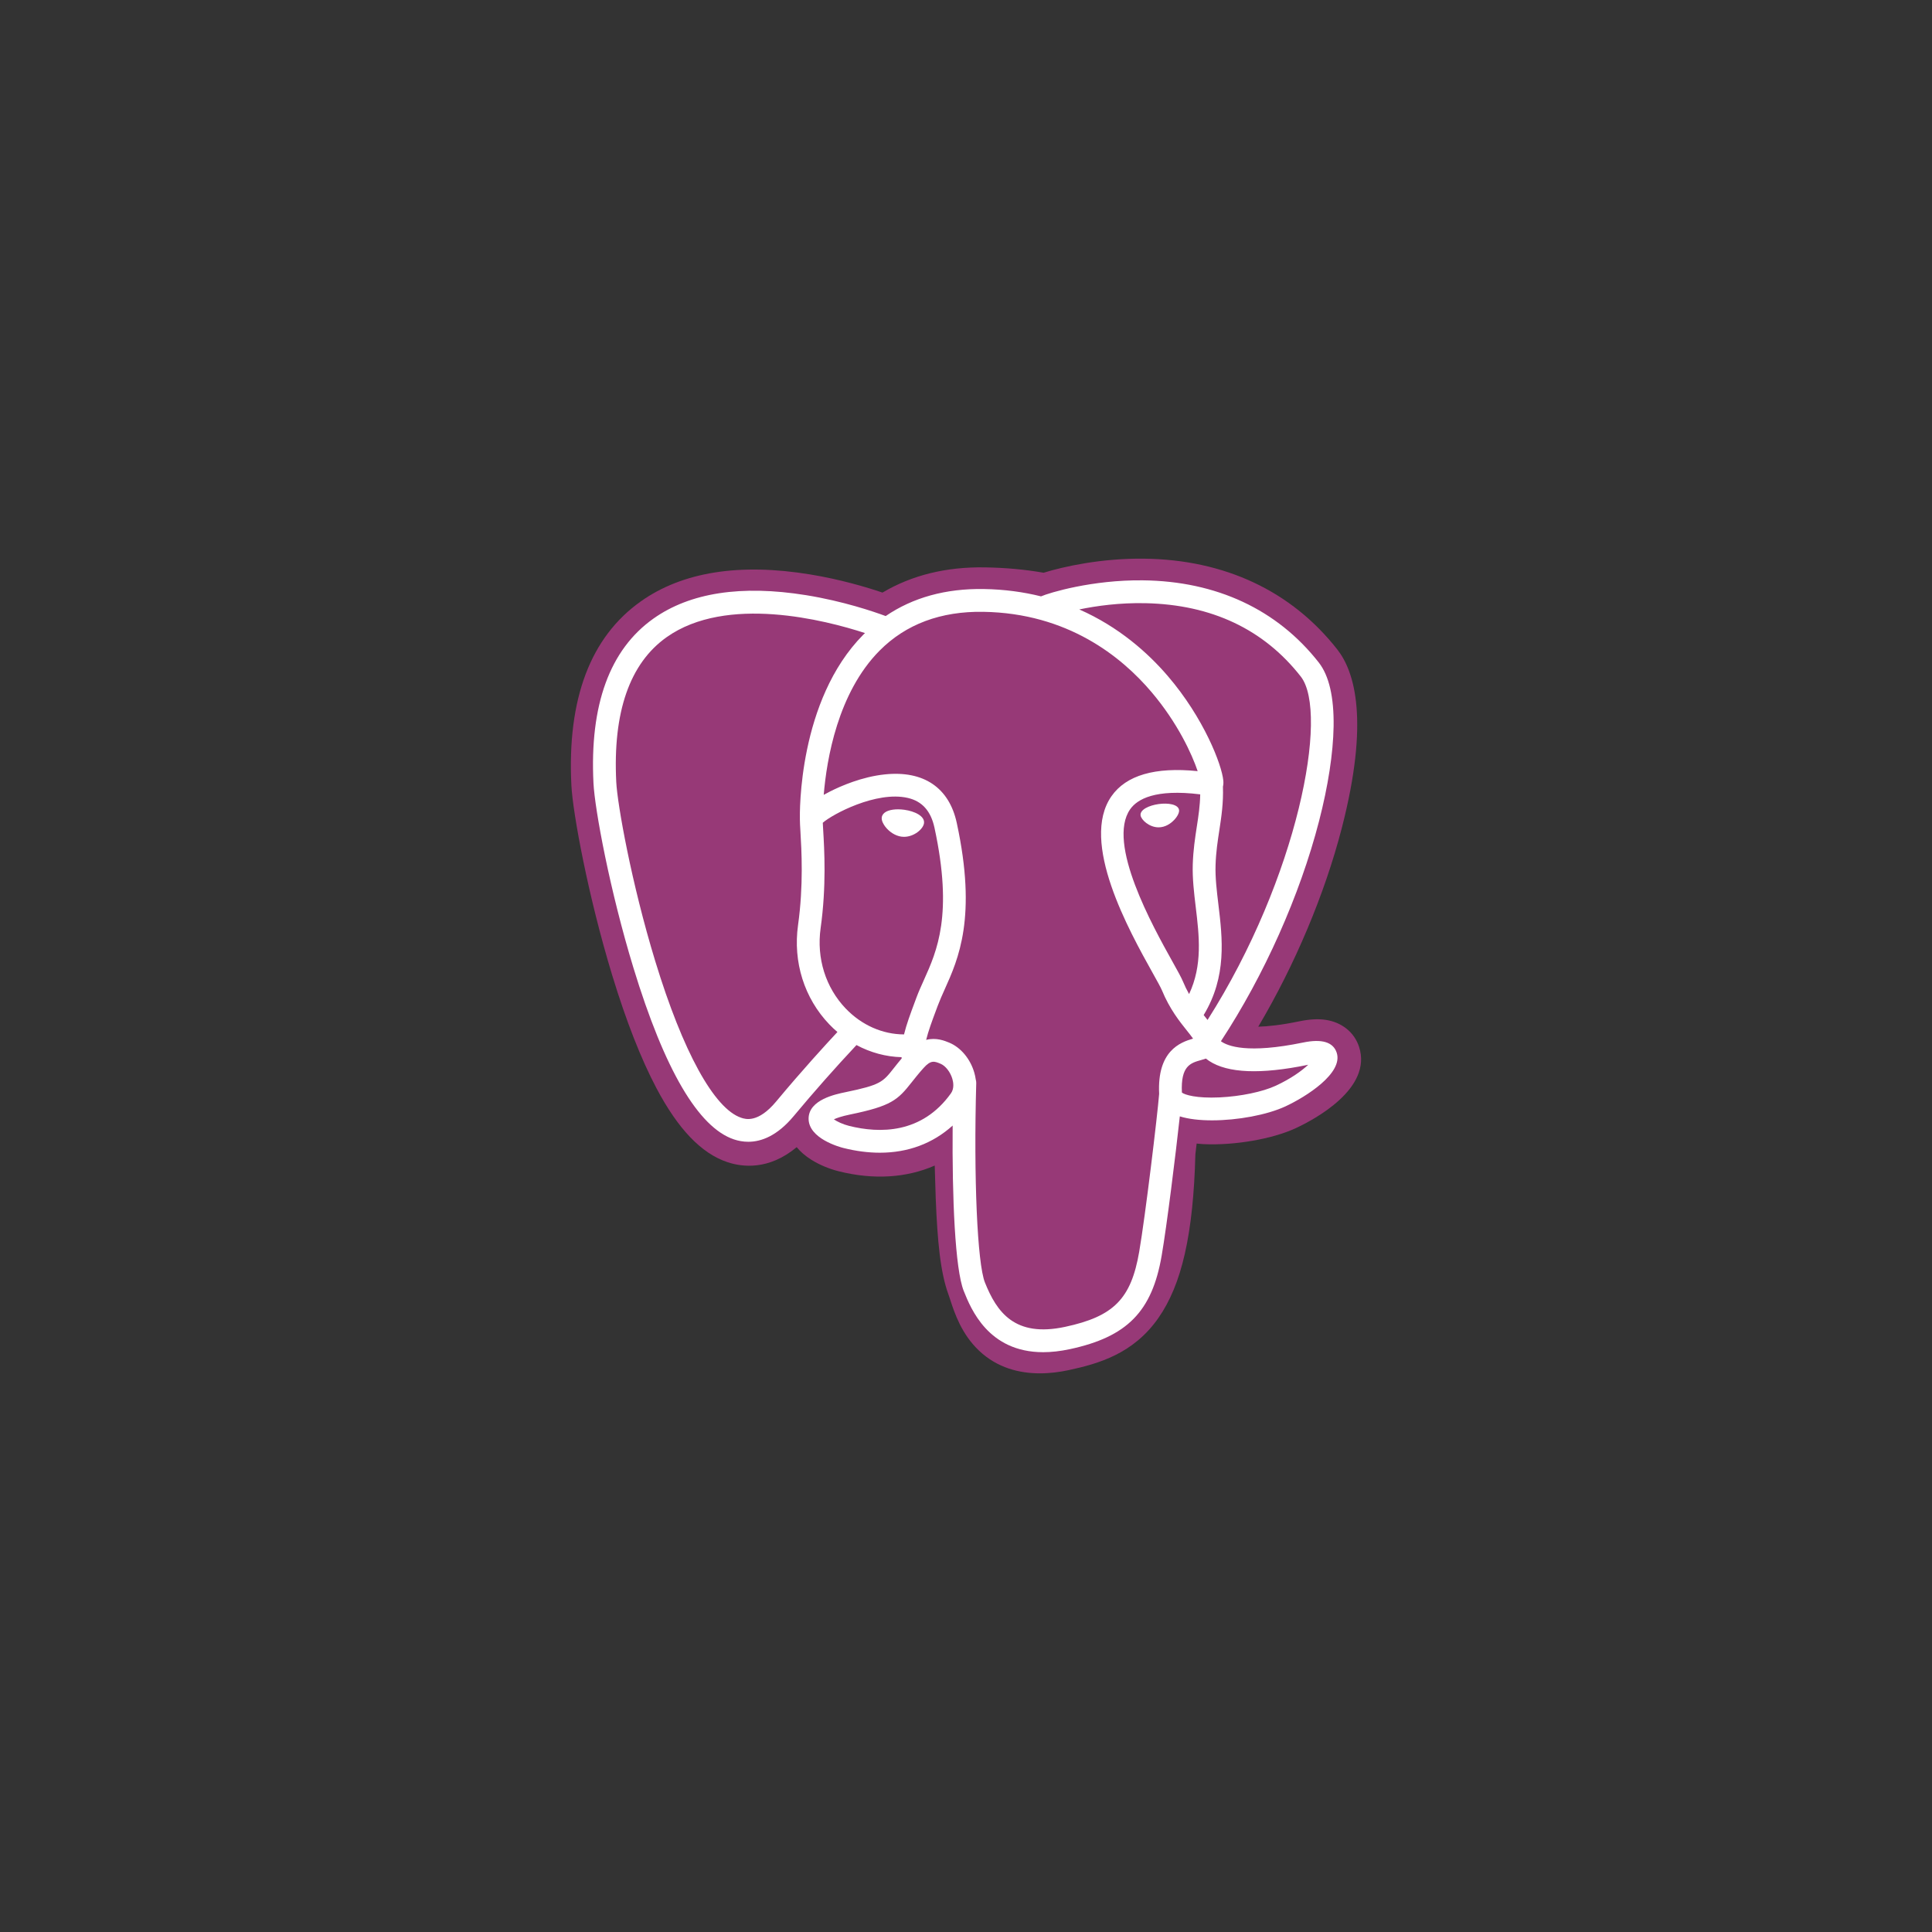 <svg width="100" height="100" viewBox="0 0 100 100" fill="none" xmlns="http://www.w3.org/2000/svg">
<rect x="0" y="0" width="100" height="100" fill="#333333" stroke="none"/>
<g clip-path="url(#clip0_532_1681)">
<path d="M70.342 54.176C70.097 53.431 69.453 52.913 68.62 52.788C68.227 52.729 67.777 52.754 67.245 52.864C66.317 53.056 65.629 53.128 65.127 53.142C67.023 49.942 68.564 46.292 69.452 42.856C70.887 37.3 70.12 34.769 69.224 33.624C66.852 30.594 63.392 28.966 59.218 28.917C56.992 28.89 55.037 29.329 54.017 29.645C53.068 29.478 52.047 29.384 50.976 29.367C48.968 29.335 47.194 29.773 45.678 30.672C44.839 30.388 43.492 29.988 41.937 29.733C38.278 29.133 35.33 29.6 33.173 31.124C30.562 32.969 29.351 36.174 29.575 40.65C29.646 42.071 30.441 46.395 31.693 50.496C32.412 52.854 33.179 54.811 33.973 56.315C35.099 58.447 36.303 59.703 37.655 60.154C38.412 60.407 39.789 60.584 41.237 59.377C41.42 59.6 41.665 59.821 41.99 60.026C42.403 60.286 42.908 60.499 43.412 60.625C45.228 61.079 46.929 60.965 48.381 60.329C48.39 60.587 48.397 60.834 48.403 61.047C48.412 61.392 48.422 61.731 48.434 62.048C48.52 64.189 48.666 65.855 49.098 67.02C49.122 67.084 49.154 67.182 49.187 67.286C49.403 67.945 49.763 69.049 50.679 69.914C51.628 70.81 52.776 71.084 53.827 71.084C54.354 71.084 54.858 71.015 55.299 70.921C56.871 70.584 58.658 70.07 59.95 68.23C61.172 66.491 61.765 63.871 61.873 59.744C61.887 59.627 61.9 59.515 61.912 59.409L61.938 59.191L62.225 59.216L62.3 59.221C63.901 59.294 65.86 58.955 67.063 58.396C68.013 57.955 71.059 56.347 70.342 54.176" fill="#973977"/>
<path d="M67.603 54.598C62.84 55.581 62.512 53.968 62.512 53.968C67.541 46.506 69.644 37.034 67.829 34.716C62.88 28.392 54.312 31.383 54.169 31.46L54.123 31.469C53.182 31.273 52.129 31.157 50.946 31.138C48.791 31.102 47.156 31.703 45.915 32.643C45.915 32.643 30.631 26.347 31.342 40.562C31.494 43.586 35.677 63.444 40.666 57.446C42.49 55.253 44.252 53.398 44.252 53.398C45.127 53.98 46.175 54.276 47.273 54.17L47.359 54.097C47.332 54.37 47.344 54.636 47.393 54.951C46.108 56.388 46.485 56.64 43.916 57.169C41.316 57.705 42.843 58.658 43.84 58.908C45.049 59.21 47.846 59.638 49.736 56.993L49.661 57.295C50.164 57.698 50.518 59.919 50.459 61.931C50.4 63.944 50.36 65.326 50.757 66.406C51.154 67.485 51.549 69.914 54.927 69.19C57.75 68.585 59.212 67.018 59.416 64.403C59.56 62.544 59.887 62.819 59.908 61.157L60.17 60.371C60.472 57.851 60.218 57.038 61.957 57.416L62.379 57.453C63.659 57.511 65.334 57.247 66.317 56.79C68.434 55.808 69.69 54.167 67.603 54.598H67.603" fill="#973977"/>
<path d="M46.809 41.914C46.379 41.854 45.991 41.91 45.794 42.059C45.684 42.142 45.649 42.239 45.64 42.306C45.615 42.483 45.739 42.679 45.815 42.78C46.031 43.065 46.346 43.262 46.657 43.305C46.703 43.311 46.748 43.314 46.792 43.314C47.312 43.314 47.785 42.91 47.826 42.611C47.878 42.237 47.335 41.987 46.809 41.914M61.028 41.926C60.987 41.633 60.465 41.549 59.97 41.618C59.475 41.687 58.996 41.91 59.036 42.204C59.068 42.432 59.481 42.823 59.969 42.823C60.01 42.823 60.052 42.82 60.094 42.814C60.42 42.769 60.659 42.562 60.773 42.442C60.946 42.261 61.046 42.058 61.028 41.926" fill="white"/>
<path d="M69.187 54.486C69.005 53.937 68.421 53.76 67.449 53.961C64.566 54.556 63.533 54.144 63.194 53.894C65.435 50.48 67.279 46.352 68.274 42.501C68.745 40.677 69.005 38.983 69.027 37.602C69.05 36.086 68.792 34.973 68.26 34.292C66.113 31.55 62.963 30.078 59.15 30.038C56.528 30.009 54.313 30.68 53.884 30.868C52.98 30.643 51.994 30.505 50.921 30.488C48.953 30.456 47.251 30.927 45.843 31.887C45.231 31.66 43.65 31.117 41.717 30.805C38.374 30.267 35.717 30.675 33.822 32.018C31.56 33.62 30.516 36.485 30.718 40.532C30.786 41.893 31.562 46.082 32.786 50.093C34.398 55.372 36.149 58.361 37.992 58.976C38.208 59.048 38.457 59.098 38.731 59.098C39.404 59.098 40.228 58.795 41.086 57.764C42.132 56.509 43.214 55.285 44.331 54.092C45.055 54.481 45.851 54.698 46.665 54.72C46.667 54.741 46.669 54.763 46.671 54.784C46.531 54.951 46.393 55.12 46.259 55.292C45.695 56.008 45.578 56.157 43.762 56.531C43.245 56.638 41.874 56.92 41.853 57.882C41.832 58.933 43.475 59.374 43.662 59.421C44.315 59.584 44.943 59.664 45.543 59.664C47.001 59.664 48.284 59.185 49.309 58.258C49.278 62.004 49.434 65.694 49.883 66.819C50.252 67.739 51.151 69.989 53.994 69.989C54.411 69.989 54.87 69.94 55.375 69.832C58.341 69.196 59.629 67.885 60.127 64.995C60.394 63.45 60.852 59.762 61.067 57.783C61.521 57.925 62.106 57.99 62.738 57.989C64.056 57.989 65.578 57.709 66.532 57.267C67.603 56.769 69.537 55.547 69.187 54.486V54.486ZM62.123 41.116C62.113 41.7 62.033 42.231 61.947 42.784C61.856 43.38 61.761 43.995 61.737 44.742C61.714 45.469 61.804 46.225 61.892 46.956C62.069 48.433 62.252 49.953 61.547 51.453C61.43 51.246 61.325 51.031 61.234 50.811C61.147 50.599 60.957 50.258 60.693 49.785C59.668 47.947 57.268 43.644 58.497 41.887C58.863 41.364 59.792 40.827 62.123 41.116V41.116ZM59.297 31.221C62.714 31.296 65.417 32.574 67.33 35.02C68.798 36.895 67.182 45.429 62.503 52.792C62.456 52.732 62.409 52.673 62.361 52.613L62.302 52.539C63.511 50.542 63.275 48.567 63.064 46.816C62.978 46.097 62.896 45.418 62.917 44.78C62.938 44.104 63.028 43.525 63.114 42.964C63.22 42.273 63.328 41.558 63.299 40.716C63.321 40.627 63.33 40.523 63.318 40.399C63.242 39.591 62.319 37.173 60.439 34.984C59.411 33.787 57.911 32.447 55.863 31.544C56.744 31.361 57.948 31.191 59.297 31.221V31.221ZM40.178 57.009C39.233 58.145 38.581 57.928 38.366 57.856C36.968 57.39 35.345 54.434 33.915 49.748C32.677 45.694 31.954 41.616 31.897 40.473C31.716 36.857 32.593 34.337 34.502 32.982C37.61 30.779 42.719 32.098 44.772 32.767C44.743 32.796 44.712 32.823 44.683 32.853C41.314 36.255 41.394 42.068 41.402 42.423C41.402 42.56 41.413 42.755 41.429 43.022C41.487 43.999 41.595 45.819 41.307 47.88C41.039 49.795 41.629 51.669 42.926 53.022C43.059 53.161 43.199 53.293 43.345 53.417C42.768 54.036 41.513 55.403 40.178 57.009V57.009ZM43.778 52.206C42.733 51.115 42.258 49.598 42.475 48.043C42.78 45.866 42.668 43.97 42.607 42.952C42.599 42.809 42.591 42.684 42.587 42.586C43.079 42.149 45.36 40.927 46.986 41.3C47.728 41.47 48.181 41.975 48.369 42.845C49.342 47.346 48.498 49.222 47.819 50.729C47.679 51.04 47.547 51.333 47.434 51.637L47.347 51.872C47.126 52.465 46.92 53.017 46.792 53.541C45.681 53.538 44.6 53.063 43.778 52.205V52.206ZM43.949 58.276C43.624 58.194 43.332 58.054 43.161 57.937C43.304 57.87 43.559 57.778 44 57.687C46.136 57.248 46.466 56.937 47.186 56.022C47.352 55.813 47.539 55.575 47.798 55.285L47.798 55.285C48.184 54.853 48.361 54.926 48.681 55.059C48.941 55.166 49.194 55.492 49.296 55.85C49.345 56.019 49.399 56.34 49.221 56.59C47.716 58.697 45.523 58.67 43.949 58.276V58.276ZM55.127 68.678C52.514 69.238 51.589 67.905 50.979 66.38C50.586 65.396 50.392 60.959 50.53 56.059C50.531 55.994 50.522 55.931 50.504 55.871C50.488 55.754 50.464 55.639 50.431 55.525C50.227 54.812 49.73 54.216 49.133 53.968C48.896 53.87 48.461 53.69 47.938 53.824C48.05 53.364 48.243 52.846 48.453 52.284L48.541 52.048C48.64 51.782 48.764 51.505 48.895 51.213C49.605 49.636 50.578 47.476 49.522 42.595C49.127 40.767 47.807 39.875 45.806 40.082C44.607 40.206 43.509 40.69 42.962 40.968C42.844 41.027 42.736 41.085 42.636 41.141C42.788 39.299 43.366 35.857 45.525 33.679C46.885 32.308 48.695 31.631 50.901 31.668C55.248 31.739 58.035 33.97 59.608 35.828C60.964 37.43 61.698 39.044 61.991 39.914C59.788 39.69 58.289 40.125 57.53 41.211C55.878 43.573 58.434 48.157 59.662 50.36C59.888 50.764 60.082 51.113 60.143 51.261C60.543 52.231 61.061 52.878 61.44 53.351C61.555 53.495 61.668 53.636 61.753 53.759C61.086 53.951 59.888 54.395 59.997 56.617C59.909 57.732 59.282 62.95 58.964 64.794C58.544 67.23 57.648 68.138 55.127 68.678V68.678ZM66.035 56.196C65.352 56.513 64.211 56.75 63.126 56.801C61.928 56.857 61.318 56.667 61.175 56.55C61.108 55.166 61.623 55.021 62.168 54.868C62.254 54.844 62.337 54.82 62.418 54.792C62.468 54.833 62.523 54.873 62.583 54.913C63.546 55.549 65.263 55.617 67.688 55.117L67.715 55.111C67.388 55.417 66.828 55.828 66.035 56.196Z" fill="white"/>
</g>
<defs>
<clipPath id="clip0_532_1681">
<rect width="41" height="42.285" fill="white" transform="translate(29.5 28.857)"/>
</clipPath>
</defs>
</svg>
